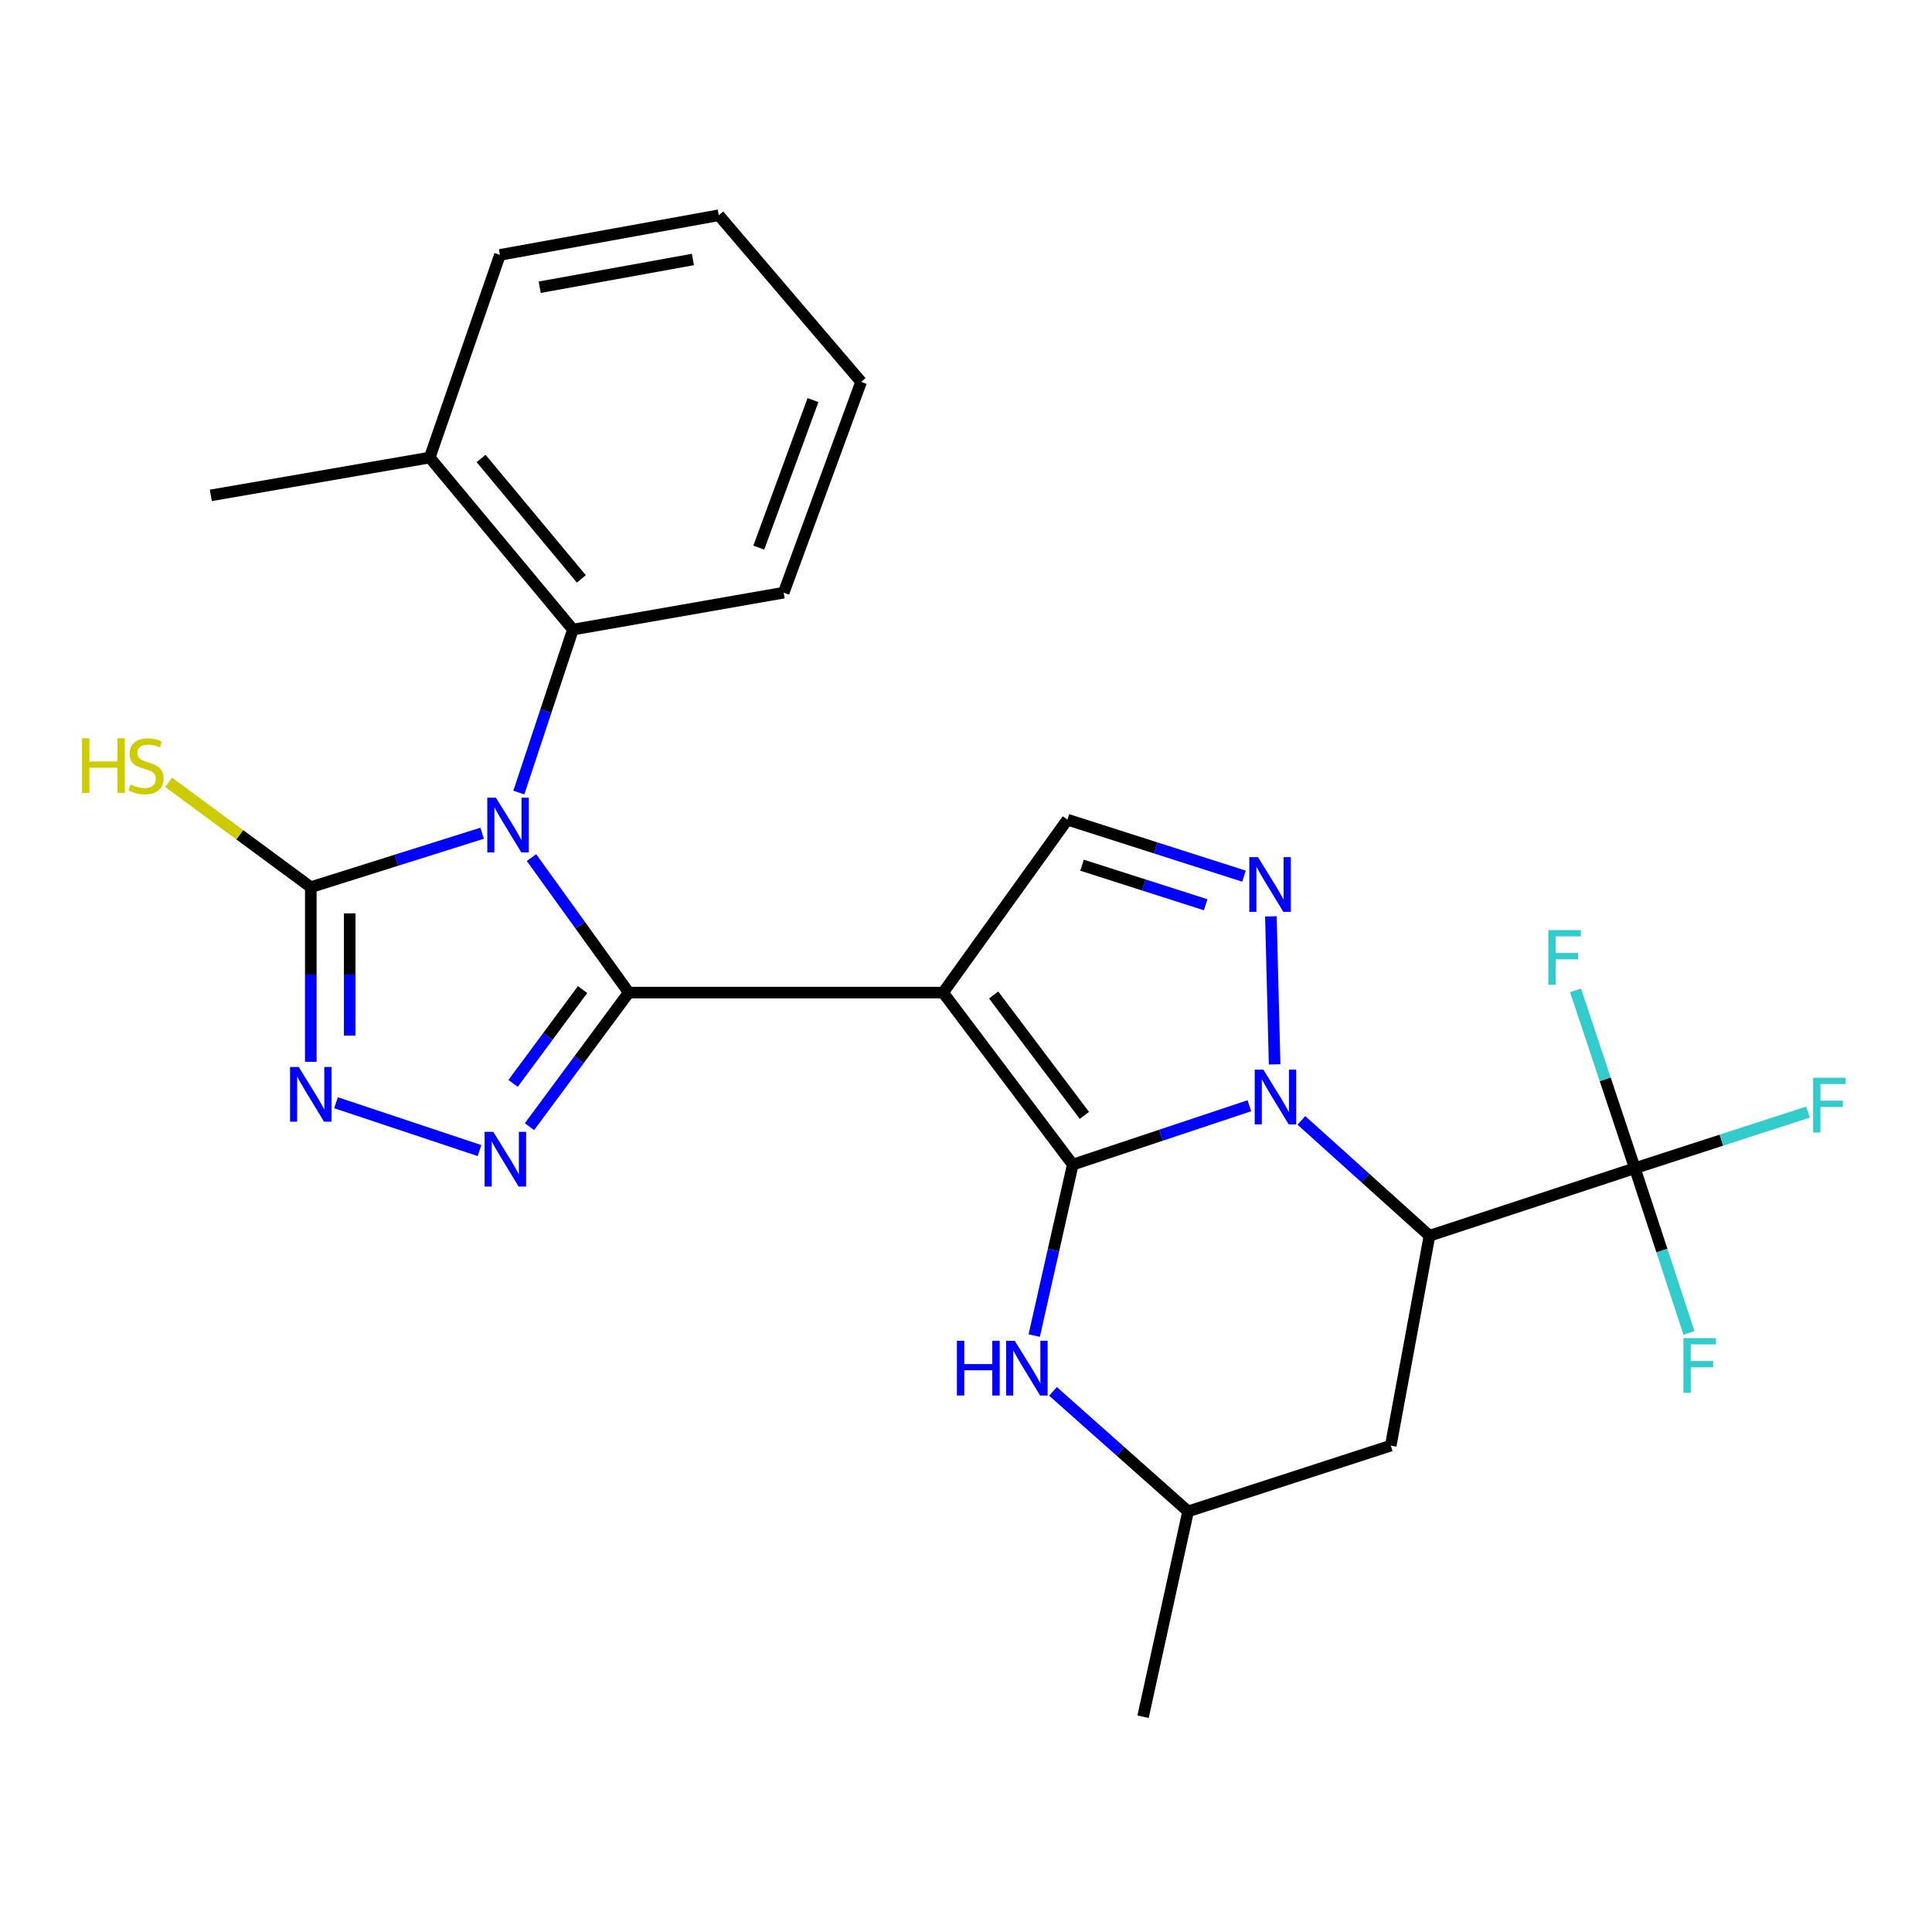 <?xml version='1.0' encoding='iso-8859-1'?>
<svg version='1.1' baseProfile='full'
              xmlns='http://www.w3.org/2000/svg'
                      xmlns:rdkit='http://www.rdkit.org/xml'
                      xmlns:xlink='http://www.w3.org/1999/xlink'
                  xml:space='preserve'
width='1000px' height='1000px' viewBox='0 0 1000 1000'>
<!-- END OF HEADER -->
<rect style='opacity:1.0;fill:#FFFFFF;stroke:none' width='1000' height='1000' x='0' y='0'> </rect>
<path class='bond-1' d='M 325.443,513.762 L 300.269,478.823' style='fill:none;fill-rule:evenodd;stroke:#000000;stroke-width:6px;stroke-linecap:butt;stroke-linejoin:miter;stroke-opacity:1' />
<path class='bond-1' d='M 300.269,478.823 L 275.095,443.883' style='fill:none;fill-rule:evenodd;stroke:#0000FF;stroke-width:6px;stroke-linecap:butt;stroke-linejoin:miter;stroke-opacity:1' />
<path class='bond-2' d='M 325.443,513.762 L 488.145,513.762' style='fill:none;fill-rule:evenodd;stroke:#000000;stroke-width:6px;stroke-linecap:butt;stroke-linejoin:miter;stroke-opacity:1' />
<path class='bond-4' d='M 325.443,513.762 L 299.748,548.46' style='fill:none;fill-rule:evenodd;stroke:#000000;stroke-width:6px;stroke-linecap:butt;stroke-linejoin:miter;stroke-opacity:1' />
<path class='bond-4' d='M 299.748,548.46 L 274.052,583.159' style='fill:none;fill-rule:evenodd;stroke:#0000FF;stroke-width:6px;stroke-linecap:butt;stroke-linejoin:miter;stroke-opacity:1' />
<path class='bond-4' d='M 301.55,512.186 L 283.563,536.475' style='fill:none;fill-rule:evenodd;stroke:#000000;stroke-width:6px;stroke-linecap:butt;stroke-linejoin:miter;stroke-opacity:1' />
<path class='bond-4' d='M 283.563,536.475 L 265.576,560.764' style='fill:none;fill-rule:evenodd;stroke:#0000FF;stroke-width:6px;stroke-linecap:butt;stroke-linejoin:miter;stroke-opacity:1' />
<path class='bond-0' d='M 555.264,602.799 L 488.145,513.762' style='fill:none;fill-rule:evenodd;stroke:#000000;stroke-width:6px;stroke-linecap:butt;stroke-linejoin:miter;stroke-opacity:1' />
<path class='bond-0' d='M 561.278,577.321 L 514.294,514.994' style='fill:none;fill-rule:evenodd;stroke:#000000;stroke-width:6px;stroke-linecap:butt;stroke-linejoin:miter;stroke-opacity:1' />
<path class='bond-3' d='M 555.264,602.799 L 600.968,587.563' style='fill:none;fill-rule:evenodd;stroke:#000000;stroke-width:6px;stroke-linecap:butt;stroke-linejoin:miter;stroke-opacity:1' />
<path class='bond-3' d='M 600.968,587.563 L 646.673,572.326' style='fill:none;fill-rule:evenodd;stroke:#0000FF;stroke-width:6px;stroke-linecap:butt;stroke-linejoin:miter;stroke-opacity:1' />
<path class='bond-11' d='M 555.264,602.799 L 545.288,647.049' style='fill:none;fill-rule:evenodd;stroke:#000000;stroke-width:6px;stroke-linecap:butt;stroke-linejoin:miter;stroke-opacity:1' />
<path class='bond-11' d='M 545.288,647.049 L 535.312,691.3' style='fill:none;fill-rule:evenodd;stroke:#0000FF;stroke-width:6px;stroke-linecap:butt;stroke-linejoin:miter;stroke-opacity:1' />
<path class='bond-7' d='M 249.551,431.277 L 205.212,445.242' style='fill:none;fill-rule:evenodd;stroke:#0000FF;stroke-width:6px;stroke-linecap:butt;stroke-linejoin:miter;stroke-opacity:1' />
<path class='bond-7' d='M 205.212,445.242 L 160.873,459.207' style='fill:none;fill-rule:evenodd;stroke:#000000;stroke-width:6px;stroke-linecap:butt;stroke-linejoin:miter;stroke-opacity:1' />
<path class='bond-12' d='M 268.551,410.227 L 282.547,368.051' style='fill:none;fill-rule:evenodd;stroke:#0000FF;stroke-width:6px;stroke-linecap:butt;stroke-linejoin:miter;stroke-opacity:1' />
<path class='bond-12' d='M 282.547,368.051 L 296.544,325.875' style='fill:none;fill-rule:evenodd;stroke:#000000;stroke-width:6px;stroke-linecap:butt;stroke-linejoin:miter;stroke-opacity:1' />
<path class='bond-10' d='M 488.145,513.762 L 552.489,424.255' style='fill:none;fill-rule:evenodd;stroke:#000000;stroke-width:6px;stroke-linecap:butt;stroke-linejoin:miter;stroke-opacity:1' />
<path class='bond-5' d='M 673.6,579.914 L 706.747,609.773' style='fill:none;fill-rule:evenodd;stroke:#0000FF;stroke-width:6px;stroke-linecap:butt;stroke-linejoin:miter;stroke-opacity:1' />
<path class='bond-5' d='M 706.747,609.773 L 739.895,639.631' style='fill:none;fill-rule:evenodd;stroke:#000000;stroke-width:6px;stroke-linecap:butt;stroke-linejoin:miter;stroke-opacity:1' />
<path class='bond-27' d='M 659.749,550.913 L 657.809,474.308' style='fill:none;fill-rule:evenodd;stroke:#0000FF;stroke-width:6px;stroke-linecap:butt;stroke-linejoin:miter;stroke-opacity:1' />
<path class='bond-8' d='M 248.186,595.538 L 173.914,570.783' style='fill:none;fill-rule:evenodd;stroke:#0000FF;stroke-width:6px;stroke-linecap:butt;stroke-linejoin:miter;stroke-opacity:1' />
<path class='bond-9' d='M 739.895,639.631 L 846.196,604.667' style='fill:none;fill-rule:evenodd;stroke:#000000;stroke-width:6px;stroke-linecap:butt;stroke-linejoin:miter;stroke-opacity:1' />
<path class='bond-28' d='M 739.895,639.631 L 719.857,748.248' style='fill:none;fill-rule:evenodd;stroke:#000000;stroke-width:6px;stroke-linecap:butt;stroke-linejoin:miter;stroke-opacity:1' />
<path class='bond-6' d='M 643.898,453.502 L 598.194,438.878' style='fill:none;fill-rule:evenodd;stroke:#0000FF;stroke-width:6px;stroke-linecap:butt;stroke-linejoin:miter;stroke-opacity:1' />
<path class='bond-6' d='M 598.194,438.878 L 552.489,424.255' style='fill:none;fill-rule:evenodd;stroke:#000000;stroke-width:6px;stroke-linecap:butt;stroke-linejoin:miter;stroke-opacity:1' />
<path class='bond-6' d='M 624.05,468.296 L 592.056,458.06' style='fill:none;fill-rule:evenodd;stroke:#0000FF;stroke-width:6px;stroke-linecap:butt;stroke-linejoin:miter;stroke-opacity:1' />
<path class='bond-6' d='M 592.056,458.06 L 560.063,447.823' style='fill:none;fill-rule:evenodd;stroke:#000000;stroke-width:6px;stroke-linecap:butt;stroke-linejoin:miter;stroke-opacity:1' />
<path class='bond-15' d='M 160.873,459.207 L 124.082,432.067' style='fill:none;fill-rule:evenodd;stroke:#000000;stroke-width:6px;stroke-linecap:butt;stroke-linejoin:miter;stroke-opacity:1' />
<path class='bond-15' d='M 124.082,432.067 L 87.292,404.926' style='fill:none;fill-rule:evenodd;stroke:#CCCC00;stroke-width:6px;stroke-linecap:butt;stroke-linejoin:miter;stroke-opacity:1' />
<path class='bond-26' d='M 160.873,459.207 L 160.873,504.402' style='fill:none;fill-rule:evenodd;stroke:#000000;stroke-width:6px;stroke-linecap:butt;stroke-linejoin:miter;stroke-opacity:1' />
<path class='bond-26' d='M 160.873,504.402 L 160.873,549.596' style='fill:none;fill-rule:evenodd;stroke:#0000FF;stroke-width:6px;stroke-linecap:butt;stroke-linejoin:miter;stroke-opacity:1' />
<path class='bond-26' d='M 181.012,472.765 L 181.012,504.402' style='fill:none;fill-rule:evenodd;stroke:#000000;stroke-width:6px;stroke-linecap:butt;stroke-linejoin:miter;stroke-opacity:1' />
<path class='bond-26' d='M 181.012,504.402 L 181.012,536.038' style='fill:none;fill-rule:evenodd;stroke:#0000FF;stroke-width:6px;stroke-linecap:butt;stroke-linejoin:miter;stroke-opacity:1' />
<path class='bond-17' d='M 846.196,604.667 L 891.01,590.138' style='fill:none;fill-rule:evenodd;stroke:#000000;stroke-width:6px;stroke-linecap:butt;stroke-linejoin:miter;stroke-opacity:1' />
<path class='bond-17' d='M 891.01,590.138 L 935.825,575.608' style='fill:none;fill-rule:evenodd;stroke:#33CCCC;stroke-width:6px;stroke-linecap:butt;stroke-linejoin:miter;stroke-opacity:1' />
<path class='bond-18' d='M 846.196,604.667 L 830.854,558.641' style='fill:none;fill-rule:evenodd;stroke:#000000;stroke-width:6px;stroke-linecap:butt;stroke-linejoin:miter;stroke-opacity:1' />
<path class='bond-18' d='M 830.854,558.641 L 815.512,512.615' style='fill:none;fill-rule:evenodd;stroke:#33CCCC;stroke-width:6px;stroke-linecap:butt;stroke-linejoin:miter;stroke-opacity:1' />
<path class='bond-19' d='M 846.196,604.667 L 860.209,647.297' style='fill:none;fill-rule:evenodd;stroke:#000000;stroke-width:6px;stroke-linecap:butt;stroke-linejoin:miter;stroke-opacity:1' />
<path class='bond-19' d='M 860.209,647.297 L 874.223,689.926' style='fill:none;fill-rule:evenodd;stroke:#33CCCC;stroke-width:6px;stroke-linecap:butt;stroke-linejoin:miter;stroke-opacity:1' />
<path class='bond-14' d='M 545.042,720.181 L 579.998,751.238' style='fill:none;fill-rule:evenodd;stroke:#0000FF;stroke-width:6px;stroke-linecap:butt;stroke-linejoin:miter;stroke-opacity:1' />
<path class='bond-14' d='M 579.998,751.238 L 614.954,782.294' style='fill:none;fill-rule:evenodd;stroke:#000000;stroke-width:6px;stroke-linecap:butt;stroke-linejoin:miter;stroke-opacity:1' />
<path class='bond-16' d='M 296.544,325.875 L 222.42,236.827' style='fill:none;fill-rule:evenodd;stroke:#000000;stroke-width:6px;stroke-linecap:butt;stroke-linejoin:miter;stroke-opacity:1' />
<path class='bond-16' d='M 300.904,299.634 L 249.017,237.3' style='fill:none;fill-rule:evenodd;stroke:#000000;stroke-width:6px;stroke-linecap:butt;stroke-linejoin:miter;stroke-opacity:1' />
<path class='bond-20' d='M 296.544,325.875 L 405.63,306.765' style='fill:none;fill-rule:evenodd;stroke:#000000;stroke-width:6px;stroke-linecap:butt;stroke-linejoin:miter;stroke-opacity:1' />
<path class='bond-13' d='M 719.857,748.248 L 614.954,782.294' style='fill:none;fill-rule:evenodd;stroke:#000000;stroke-width:6px;stroke-linecap:butt;stroke-linejoin:miter;stroke-opacity:1' />
<path class='bond-23' d='M 614.954,782.294 L 591.649,888.584' style='fill:none;fill-rule:evenodd;stroke:#000000;stroke-width:6px;stroke-linecap:butt;stroke-linejoin:miter;stroke-opacity:1' />
<path class='bond-21' d='M 222.42,236.827 L 109.127,256.406' style='fill:none;fill-rule:evenodd;stroke:#000000;stroke-width:6px;stroke-linecap:butt;stroke-linejoin:miter;stroke-opacity:1' />
<path class='bond-22' d='M 222.42,236.827 L 258.772,131.935' style='fill:none;fill-rule:evenodd;stroke:#000000;stroke-width:6px;stroke-linecap:butt;stroke-linejoin:miter;stroke-opacity:1' />
<path class='bond-24' d='M 405.63,306.765 L 445.718,197.667' style='fill:none;fill-rule:evenodd;stroke:#000000;stroke-width:6px;stroke-linecap:butt;stroke-linejoin:miter;stroke-opacity:1' />
<path class='bond-24' d='M 392.74,283.454 L 420.802,207.086' style='fill:none;fill-rule:evenodd;stroke:#000000;stroke-width:6px;stroke-linecap:butt;stroke-linejoin:miter;stroke-opacity:1' />
<path class='bond-29' d='M 258.772,131.935 L 372.054,111.416' style='fill:none;fill-rule:evenodd;stroke:#000000;stroke-width:6px;stroke-linecap:butt;stroke-linejoin:miter;stroke-opacity:1' />
<path class='bond-29' d='M 279.353,148.674 L 358.651,134.31' style='fill:none;fill-rule:evenodd;stroke:#000000;stroke-width:6px;stroke-linecap:butt;stroke-linejoin:miter;stroke-opacity:1' />
<path class='bond-25' d='M 445.718,197.667 L 372.054,111.416' style='fill:none;fill-rule:evenodd;stroke:#000000;stroke-width:6px;stroke-linecap:butt;stroke-linejoin:miter;stroke-opacity:1' />
<path  class='atom-2' d='M 256.707 412.892
L 265.987 427.892
Q 266.907 429.372, 268.387 432.052
Q 269.867 434.732, 269.947 434.892
L 269.947 412.892
L 273.707 412.892
L 273.707 441.212
L 269.827 441.212
L 259.867 424.812
Q 258.707 422.892, 257.467 420.692
Q 256.267 418.492, 255.907 417.812
L 255.907 441.212
L 252.227 441.212
L 252.227 412.892
L 256.707 412.892
' fill='#0000FF'/>
<path  class='atom-4' d='M 653.918 553.664
L 663.198 568.664
Q 664.118 570.144, 665.598 572.824
Q 667.078 575.504, 667.158 575.664
L 667.158 553.664
L 670.918 553.664
L 670.918 581.984
L 667.038 581.984
L 657.078 565.584
Q 655.918 563.664, 654.678 561.464
Q 653.478 559.264, 653.118 558.584
L 653.118 581.984
L 649.438 581.984
L 649.438 553.664
L 653.918 553.664
' fill='#0000FF'/>
<path  class='atom-5' d='M 255.32 585.842
L 264.6 600.842
Q 265.52 602.322, 267 605.002
Q 268.48 607.682, 268.56 607.842
L 268.56 585.842
L 272.32 585.842
L 272.32 614.162
L 268.44 614.162
L 258.48 597.762
Q 257.32 595.842, 256.08 593.642
Q 254.88 591.442, 254.52 590.762
L 254.52 614.162
L 250.84 614.162
L 250.84 585.842
L 255.32 585.842
' fill='#0000FF'/>
<path  class='atom-7' d='M 651.132 443.66
L 660.412 458.66
Q 661.332 460.14, 662.812 462.82
Q 664.292 465.5, 664.372 465.66
L 664.372 443.66
L 668.132 443.66
L 668.132 471.98
L 664.252 471.98
L 654.292 455.58
Q 653.132 453.66, 651.892 451.46
Q 650.692 449.26, 650.332 448.58
L 650.332 471.98
L 646.652 471.98
L 646.652 443.66
L 651.132 443.66
' fill='#0000FF'/>
<path  class='atom-9' d='M 154.613 552.277
L 163.893 567.277
Q 164.813 568.757, 166.293 571.437
Q 167.773 574.117, 167.853 574.277
L 167.853 552.277
L 171.613 552.277
L 171.613 580.597
L 167.733 580.597
L 157.773 564.197
Q 156.613 562.277, 155.373 560.077
Q 154.173 557.877, 153.813 557.197
L 153.813 580.597
L 150.133 580.597
L 150.133 552.277
L 154.613 552.277
' fill='#0000FF'/>
<path  class='atom-12' d='M 495.291 694
L 499.131 694
L 499.131 706.04
L 513.611 706.04
L 513.611 694
L 517.451 694
L 517.451 722.32
L 513.611 722.32
L 513.611 709.24
L 499.131 709.24
L 499.131 722.32
L 495.291 722.32
L 495.291 694
' fill='#0000FF'/>
<path  class='atom-12' d='M 525.251 694
L 534.531 709
Q 535.451 710.48, 536.931 713.16
Q 538.411 715.84, 538.491 716
L 538.491 694
L 542.251 694
L 542.251 722.32
L 538.371 722.32
L 528.411 705.92
Q 527.251 704, 526.011 701.8
Q 524.811 699.6, 524.451 698.92
L 524.451 722.32
L 520.771 722.32
L 520.771 694
L 525.251 694
' fill='#0000FF'/>
<path  class='atom-16' d='M 42.442 382.112
L 46.282 382.112
L 46.282 394.152
L 60.762 394.152
L 60.762 382.112
L 64.602 382.112
L 64.602 410.432
L 60.762 410.432
L 60.762 397.352
L 46.282 397.352
L 46.282 410.432
L 42.442 410.432
L 42.442 382.112
' fill='#CCCC00'/>
<path  class='atom-16' d='M 67.562 406.032
Q 67.882 406.152, 69.202 406.712
Q 70.522 407.272, 71.962 407.632
Q 73.442 407.952, 74.882 407.952
Q 77.562 407.952, 79.122 406.672
Q 80.682 405.352, 80.682 403.072
Q 80.682 401.512, 79.882 400.552
Q 79.122 399.592, 77.922 399.072
Q 76.722 398.552, 74.722 397.952
Q 72.202 397.192, 70.682 396.472
Q 69.202 395.752, 68.122 394.232
Q 67.082 392.712, 67.082 390.152
Q 67.082 386.592, 69.482 384.392
Q 71.922 382.192, 76.722 382.192
Q 80.002 382.192, 83.722 383.752
L 82.802 386.832
Q 79.402 385.432, 76.842 385.432
Q 74.082 385.432, 72.562 386.592
Q 71.042 387.712, 71.082 389.672
Q 71.082 391.192, 71.842 392.112
Q 72.642 393.032, 73.762 393.552
Q 74.922 394.072, 76.842 394.672
Q 79.402 395.472, 80.922 396.272
Q 82.442 397.072, 83.522 398.712
Q 84.642 400.312, 84.642 403.072
Q 84.642 406.992, 82.002 409.112
Q 79.402 411.192, 75.042 411.192
Q 72.522 411.192, 70.602 410.632
Q 68.722 410.112, 66.482 409.192
L 67.562 406.032
' fill='#CCCC00'/>
<path  class='atom-18' d='M 938.471 557.86
L 955.311 557.86
L 955.311 561.1
L 942.271 561.1
L 942.271 569.7
L 953.871 569.7
L 953.871 572.98
L 942.271 572.98
L 942.271 586.18
L 938.471 586.18
L 938.471 557.86
' fill='#33CCCC'/>
<path  class='atom-19' d='M 801.414 481.421
L 818.254 481.421
L 818.254 484.661
L 805.214 484.661
L 805.214 493.261
L 816.814 493.261
L 816.814 496.541
L 805.214 496.541
L 805.214 509.741
L 801.414 509.741
L 801.414 481.421
' fill='#33CCCC'/>
<path  class='atom-20' d='M 871.341 692.613
L 888.181 692.613
L 888.181 695.853
L 875.141 695.853
L 875.141 704.453
L 886.741 704.453
L 886.741 707.733
L 875.141 707.733
L 875.141 720.933
L 871.341 720.933
L 871.341 692.613
' fill='#33CCCC'/>
</svg>
